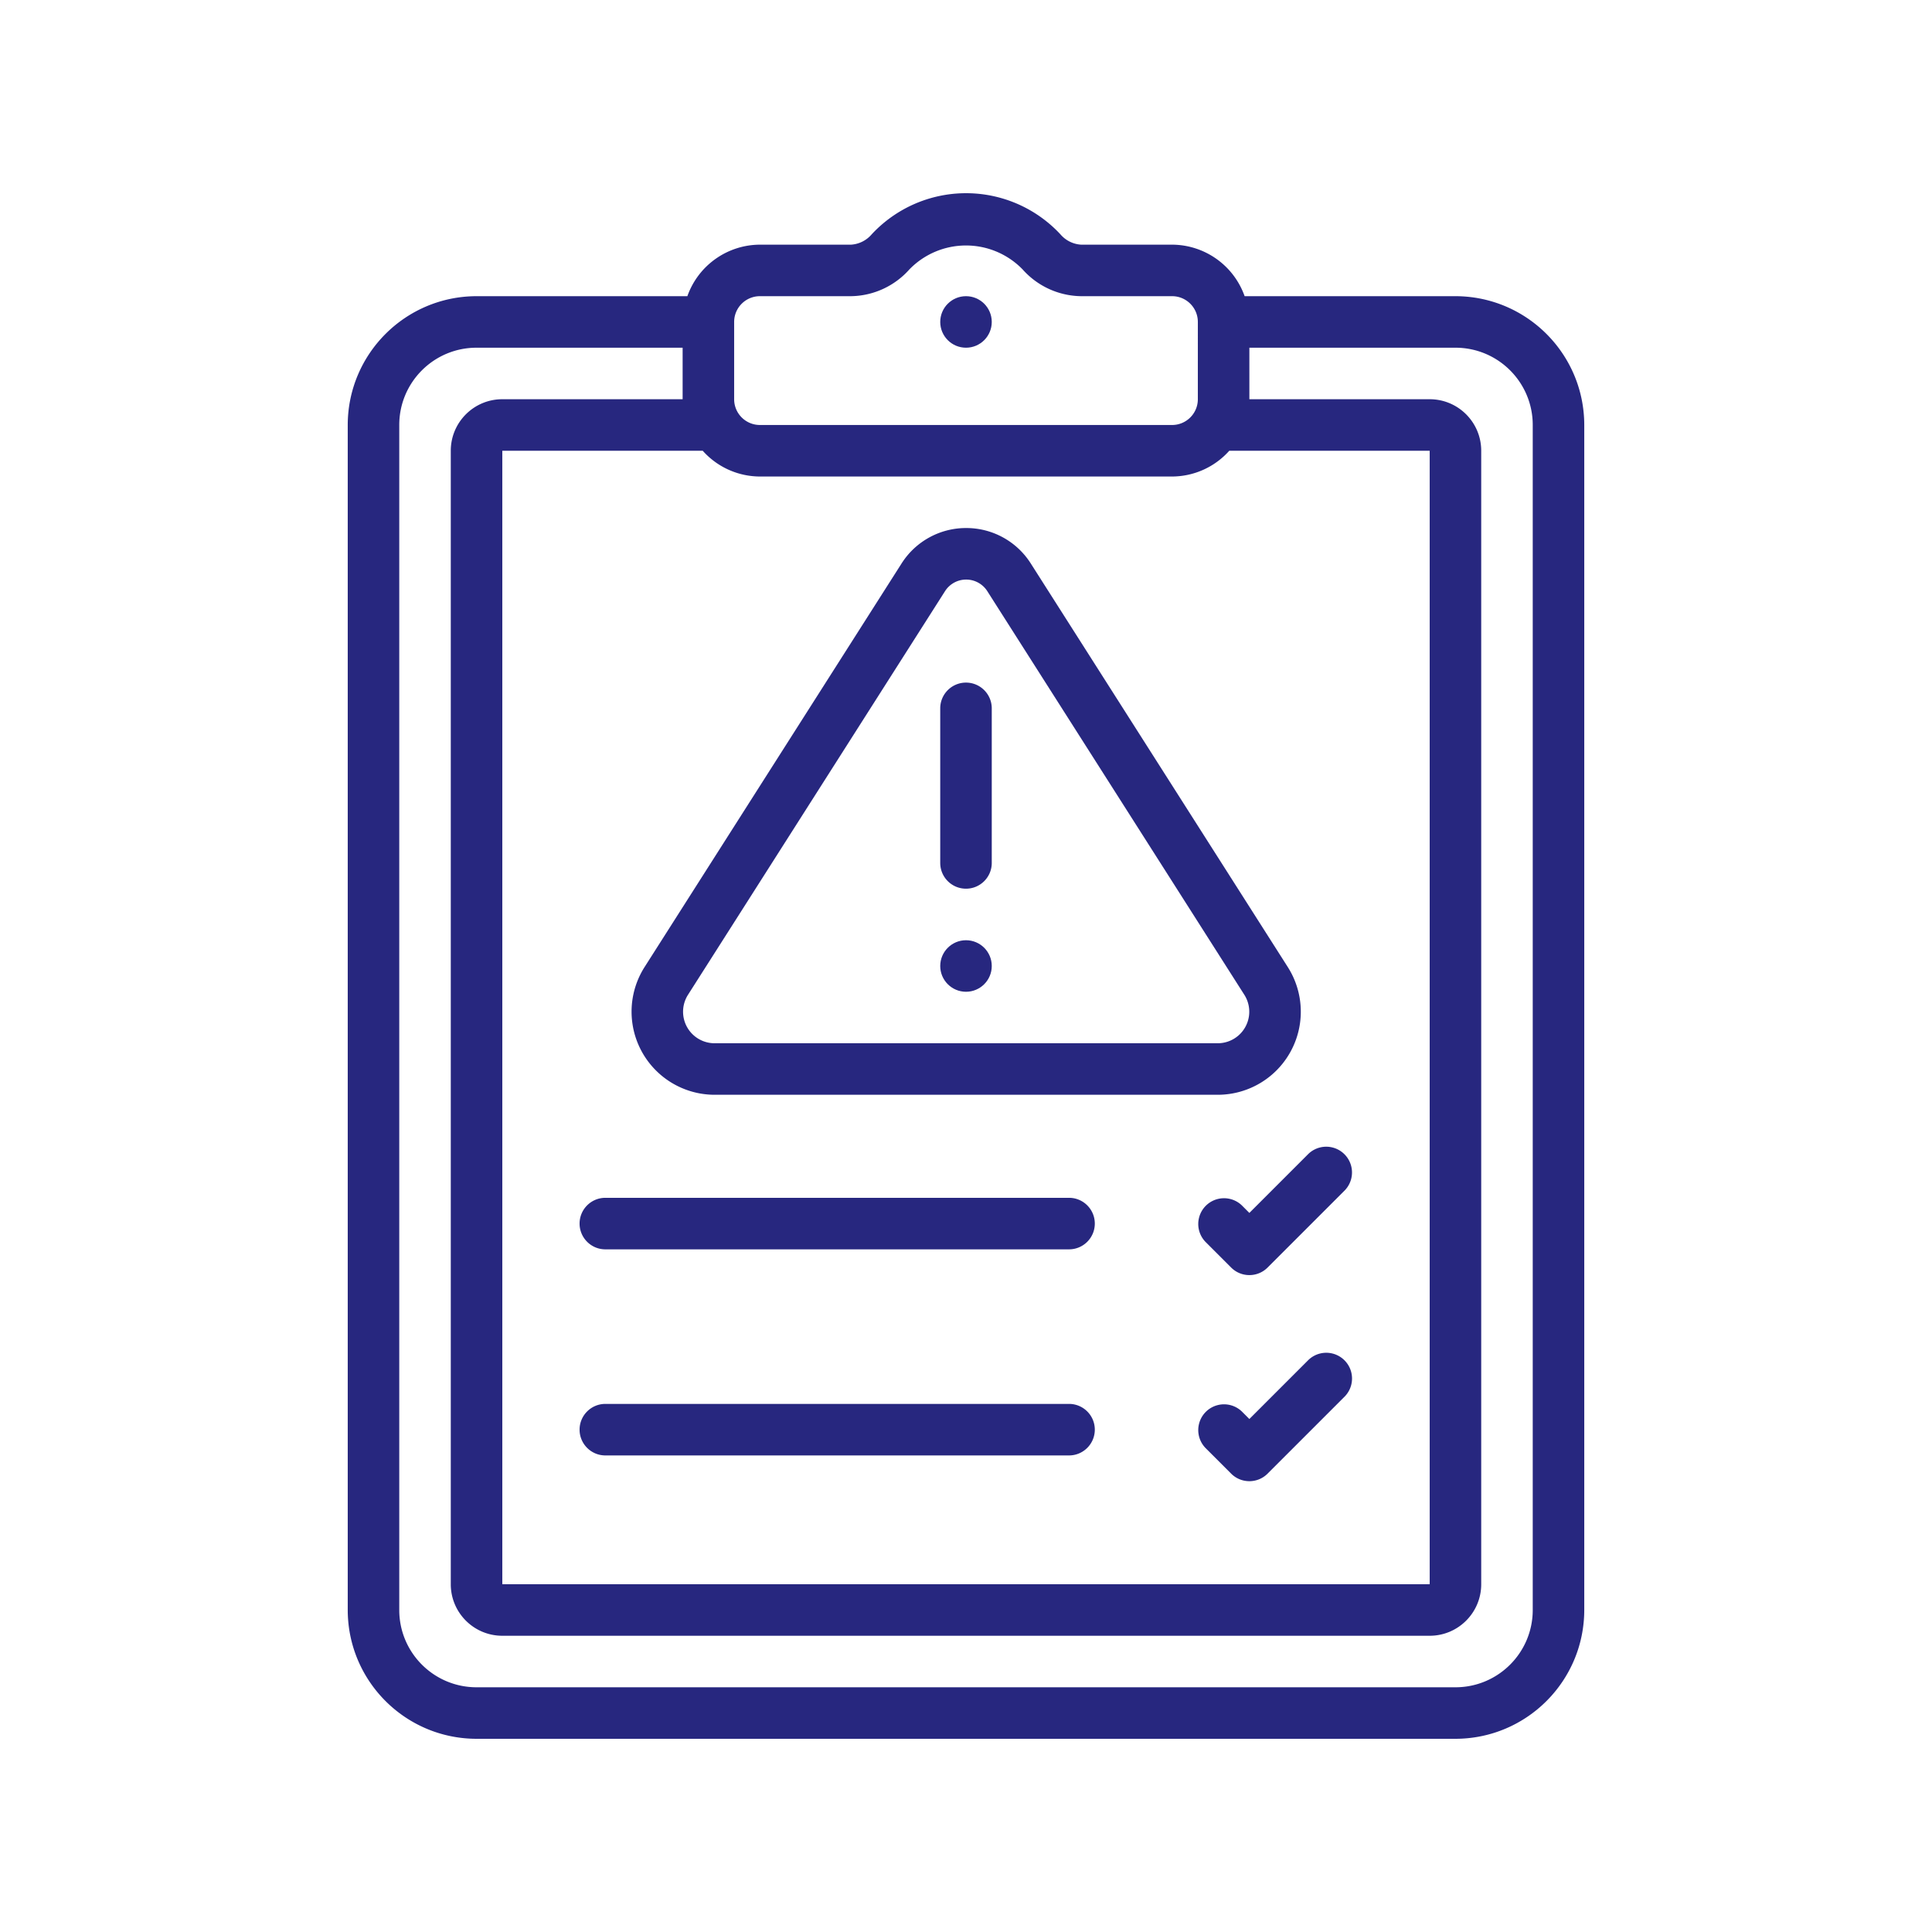 <?xml version="1.0" encoding="UTF-8"?> <svg xmlns="http://www.w3.org/2000/svg" xmlns:xlink="http://www.w3.org/1999/xlink" xmlns:svgjs="http://svgjs.com/svgjs" version="1.1" width="512" height="512" x="0" y="0" viewBox="0 0 597.822 597.822" style="enable-background:new 0 0 512 512" xml:space="preserve" class=""><g transform="matrix(0.8,0,0,0.8,59.782,59.782)"><path d="M109.594 597.822h378.634c27.501-.033 49.787-22.319 49.82-49.82V89.654c-.033-27.501-22.319-49.787-49.82-49.82h-81.546a29.89 29.89 0 0 0-28.059-19.928H343.41a11.425 11.425 0 0 1-7.971-3.986 49.82 49.82 0 0 0-73.016 0 11.433 11.433 0 0 1-7.971 3.986h-35.253a29.894 29.894 0 0 0-28.059 19.928h-81.546c-27.501.033-49.787 22.319-49.82 49.82v458.347c.032 27.502 22.318 49.788 49.82 49.821zm109.604-488.239h159.425a29.745 29.745 0 0 0 22.12-9.964h77.52v438.419H119.558V99.618h77.52a29.743 29.743 0 0 0 22.12 9.965zm0-69.749h35.213a30.794 30.794 0 0 0 22.628-10.383 30.528 30.528 0 0 1 43.742 0 30.804 30.804 0 0 0 22.628 10.383h35.213c5.503 0 9.964 4.461 9.964 9.964V79.69c0 5.503-4.461 9.964-9.964 9.964H219.198c-5.503 0-9.964-4.461-9.964-9.964V49.798c0-5.503 4.461-9.964 9.964-9.964zM79.701 89.654c0-16.509 13.383-29.892 29.892-29.892h79.712V79.69h-69.748c-11.006 0-19.928 8.922-19.928 19.928v438.419c0 11.006 8.922 19.928 19.928 19.928h358.706c11.006 0 19.928-8.922 19.928-19.928V99.618c0-11.006-8.922-19.928-19.928-19.928h-69.748V59.762h79.712c16.509 0 29.892 13.383 29.892 29.892v458.347c0 16.509-13.383 29.892-29.892 29.892H109.594c-16.509 0-29.892-13.383-29.892-29.892V89.654z" fill="#27277f" data-original="#000000" class=""></path><circle cx="298.911" cy="49.798" r="9.964" fill="#27277f" data-original="#000000" class=""></circle><path d="M201.691 348.72H396.27a32.134 32.134 0 0 0 27.112-49.391L323.98 143.241a29.503 29.503 0 0 0-24.99-13.73 29.523 29.523 0 0 0-25.01 13.721l-99.411 156.107a32.145 32.145 0 0 0 27.122 49.381zm-10.302-38.68 99.401-156.097a9.695 9.695 0 0 1 16.37 0l99.411 156.107a12.197 12.197 0 0 1-10.302 18.742H201.691a12.195 12.195 0 0 1-10.302-18.752z" fill="#27277f" data-original="#000000" class=""></path><circle cx="298.911" cy="298.91" r="9.964" fill="#27277f" data-original="#000000" class=""></circle><path d="M298.911 269.008c5.503 0 9.964-4.461 9.964-9.964V199.26c0-5.503-4.461-9.964-9.964-9.964s-9.964 4.461-9.964 9.964v59.784c0 5.502 4.461 9.964 9.964 9.964zM159.414 408.504h179.353c5.503 0 9.964-4.461 9.964-9.964s-4.461-9.964-9.964-9.964H159.414c-5.503 0-9.964 4.461-9.964 9.964s4.461 9.964 9.964 9.964zM405.596 391.496a9.965 9.965 0 0 0-14.089 14.089l9.964 9.964c3.891 3.89 10.198 3.89 14.089 0l29.892-29.892a9.965 9.965 0 0 0-14.089-14.089l-22.848 22.848zM159.414 488.217h179.353c5.503 0 9.964-4.461 9.964-9.964s-4.461-9.964-9.964-9.964H159.414c-5.503 0-9.964 4.461-9.964 9.964s4.461 9.964 9.964 9.964zM431.363 451.28l-22.848 22.848-2.919-2.919a9.965 9.965 0 0 0-14.089 14.089l9.964 9.964c3.891 3.89 10.198 3.89 14.089 0l29.892-29.892a9.965 9.965 0 0 0-14.089-14.09z" fill="#27277f" data-original="#000000" class=""></path></g></svg> 